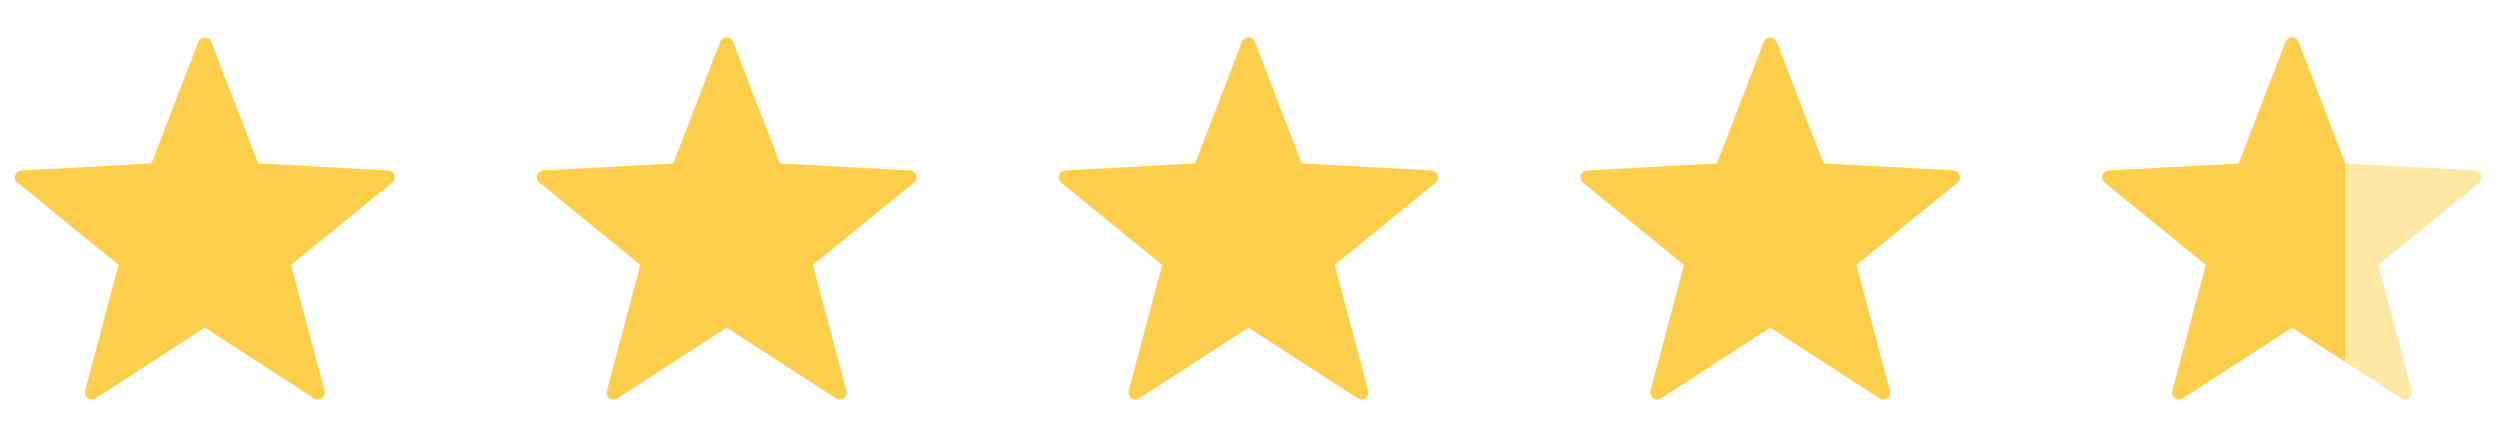 <svg width="103" height="18" viewBox="0 0 103 18" fill="none" xmlns="http://www.w3.org/2000/svg">
<g clip-path="url(#clip0_942_1518)">
<path d="M16.153 7.526L11.989 10.914L13.369 16.105C13.398 16.218 13.356 16.337 13.261 16.406C13.167 16.475 13.04 16.479 12.942 16.415L8.436 13.498L3.931 16.415C3.833 16.479 3.706 16.475 3.611 16.406C3.517 16.337 3.475 16.218 3.504 16.105L4.884 10.914L0.72 7.526C0.629 7.452 0.593 7.33 0.629 7.219C0.665 7.108 0.766 7.03 0.882 7.023L6.241 6.733L8.173 1.721C8.215 1.612 8.32 1.54 8.436 1.54C8.553 1.54 8.658 1.612 8.7 1.721L10.632 6.733L15.991 7.023C16.107 7.03 16.208 7.108 16.244 7.219C16.28 7.33 16.244 7.452 16.153 7.526H16.153Z" fill="#FECE4D"/>
</g>
<g clip-path="url(#clip1_942_1518)">
<path d="M37.652 7.526L33.487 10.914L34.867 16.105C34.897 16.218 34.854 16.337 34.76 16.406C34.666 16.475 34.538 16.479 34.441 16.415L29.935 13.498L25.429 16.415C25.331 16.479 25.204 16.475 25.11 16.406C25.016 16.337 24.973 16.218 25.003 16.105L26.382 10.914L22.218 7.526C22.128 7.452 22.091 7.33 22.128 7.219C22.164 7.108 22.264 7.03 22.381 7.023L27.74 6.733L29.671 1.721C29.713 1.612 29.818 1.54 29.935 1.54C30.052 1.54 30.157 1.612 30.199 1.721L32.13 6.733L37.489 7.023C37.606 7.03 37.706 7.108 37.742 7.219C37.779 7.33 37.742 7.452 37.652 7.526H37.652Z" fill="#FECE4D"/>
</g>
<g clip-path="url(#clip2_942_1518)">
<path d="M59.15 7.526L54.986 10.914L56.366 16.105C56.395 16.218 56.352 16.337 56.258 16.406C56.164 16.475 56.037 16.479 55.939 16.415L51.433 13.498L46.928 16.415C46.83 16.479 46.702 16.475 46.608 16.406C46.514 16.337 46.471 16.218 46.501 16.105L47.881 10.914L43.716 7.526C43.626 7.452 43.59 7.33 43.626 7.219C43.662 7.108 43.763 7.03 43.879 7.023L49.238 6.733L51.169 1.721C51.212 1.612 51.317 1.54 51.433 1.54C51.55 1.54 51.655 1.612 51.697 1.721L53.629 6.733L58.987 7.023C59.104 7.03 59.205 7.108 59.241 7.219C59.277 7.33 59.241 7.452 59.15 7.526H59.15Z" fill="#FECE4D"/>
</g>
<g clip-path="url(#clip3_942_1518)">
<path d="M80.648 7.526L76.484 10.914L77.864 16.105C77.893 16.218 77.851 16.337 77.757 16.406C77.662 16.475 77.535 16.479 77.437 16.415L72.931 13.498L68.426 16.415C68.328 16.479 68.201 16.475 68.106 16.406C68.012 16.337 67.97 16.218 67.999 16.105L69.379 10.914L65.215 7.526C65.124 7.452 65.088 7.33 65.124 7.219C65.16 7.108 65.261 7.03 65.378 7.023L70.736 6.733L72.668 1.721C72.71 1.612 72.815 1.54 72.932 1.54C73.048 1.54 73.153 1.612 73.196 1.721L75.127 6.733L80.486 7.023C80.602 7.03 80.703 7.108 80.739 7.219C80.775 7.33 80.739 7.452 80.648 7.526H80.648Z" fill="#FECE4D"/>
</g>
<g clip-path="url(#clip4_942_1518)">
<path fill-rule="evenodd" clip-rule="evenodd" d="M94.43 13.498L96.625 14.919V6.733L94.694 1.721C94.651 1.612 94.547 1.54 94.43 1.54C94.313 1.54 94.209 1.612 94.166 1.721L92.235 6.733L86.876 7.023C86.759 7.03 86.659 7.108 86.623 7.219C86.586 7.33 86.623 7.452 86.713 7.526L90.877 10.914L89.498 16.105C89.468 16.218 89.511 16.337 89.605 16.406C89.699 16.475 89.826 16.479 89.924 16.415L94.43 13.498Z" fill="#FECE4D"/>
<path d="M97.983 10.914L102.147 7.526C102.237 7.452 102.274 7.33 102.237 7.219C102.201 7.108 102.101 7.03 101.984 7.023L96.625 6.733V14.919L98.935 16.415C99.033 16.479 99.161 16.475 99.255 16.406C99.349 16.337 99.392 16.218 99.362 16.105L97.983 10.914Z" fill="#FFE7A6"/>
</g>
<defs>
<clipPath id="clip0_942_1518">
<rect width="16.124" height="16.124" fill="white" transform="translate(0.375 0.938)"/>
</clipPath>
<clipPath id="clip1_942_1518">
<rect width="16.124" height="16.124" fill="white" transform="translate(21.873 0.938)"/>
</clipPath>
<clipPath id="clip2_942_1518">
<rect width="16.124" height="16.124" fill="white" transform="translate(43.371 0.938)"/>
</clipPath>
<clipPath id="clip3_942_1518">
<rect width="16.124" height="16.124" fill="white" transform="translate(64.87 0.938)"/>
</clipPath>
<clipPath id="clip4_942_1518">
<rect width="16.124" height="16.124" fill="white" transform="translate(86.368 0.938)"/>
</clipPath>
</defs>
</svg>
